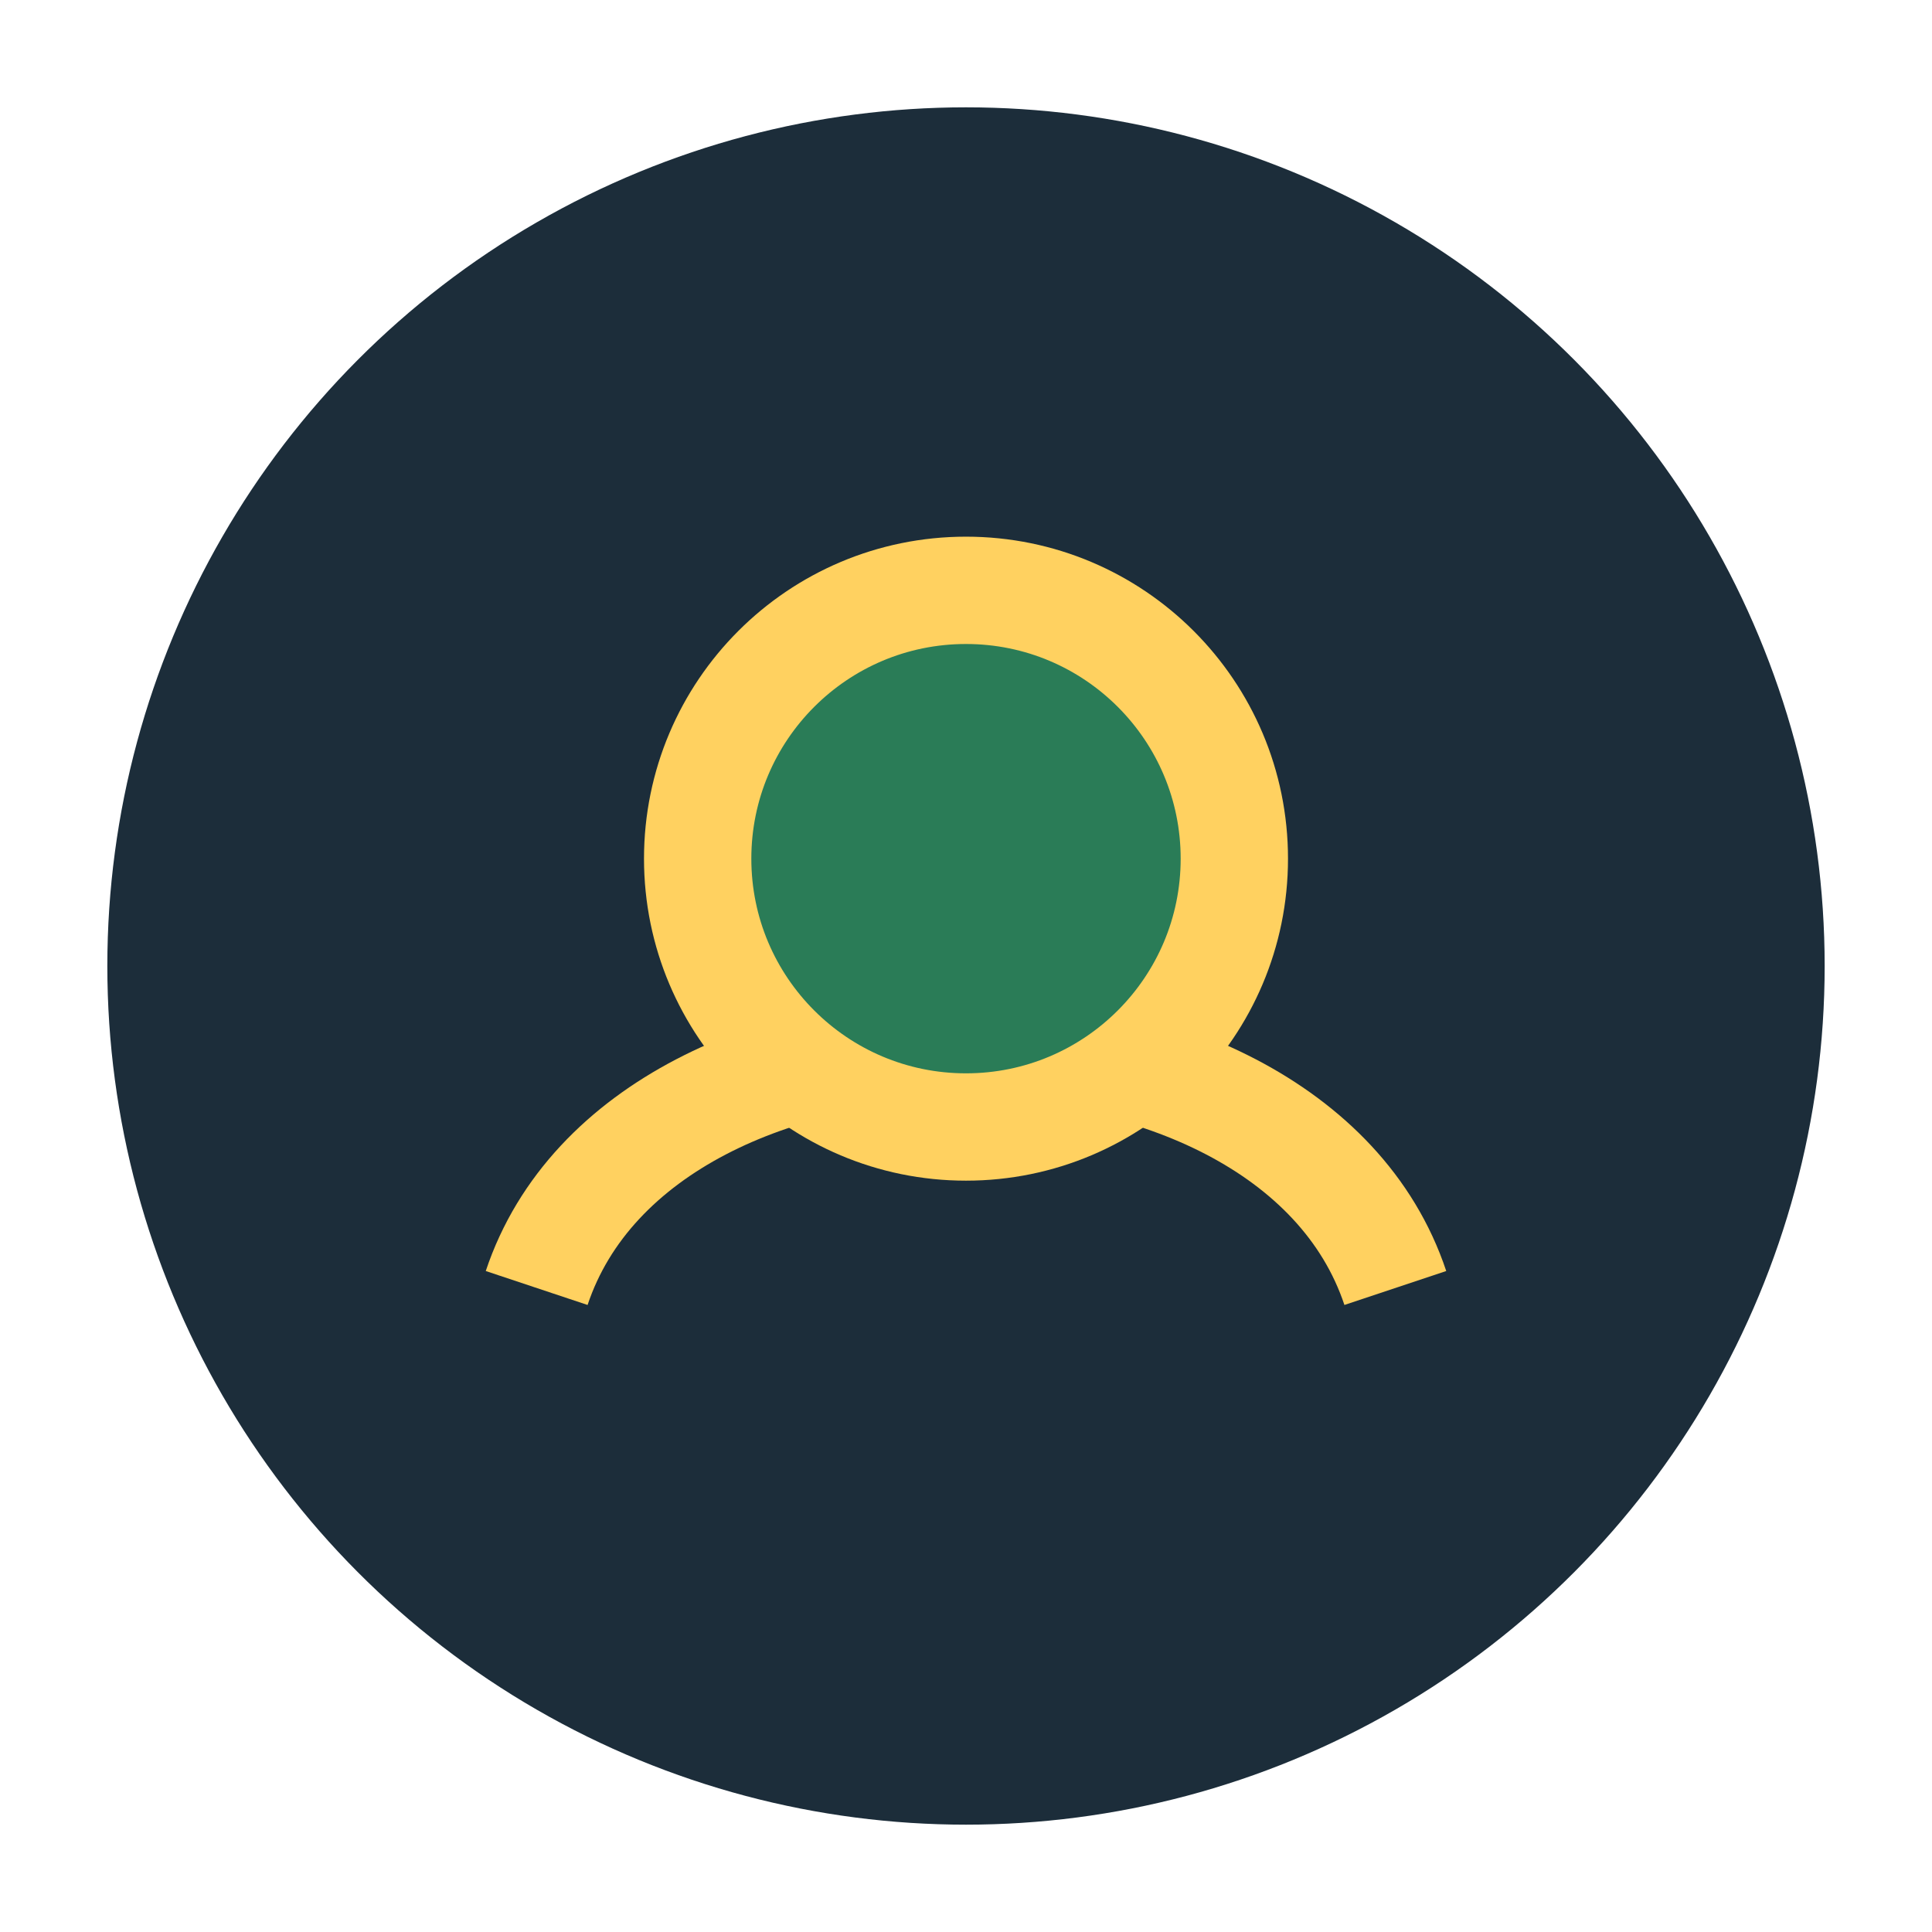 <?xml version="1.0" encoding="UTF-8"?>
<svg xmlns="http://www.w3.org/2000/svg" width="36" height="36" viewBox="0 0 36 36"><circle cx="18" cy="18" r="16" fill="#1C2D3A"/><path d="M10 24c2-6 14-6 16 0" stroke="#FFD160" stroke-width="2" fill="none"/><circle cx="18" cy="16" r="5" fill="#2A7C57" stroke="#FFD160" stroke-width="2"/></svg>